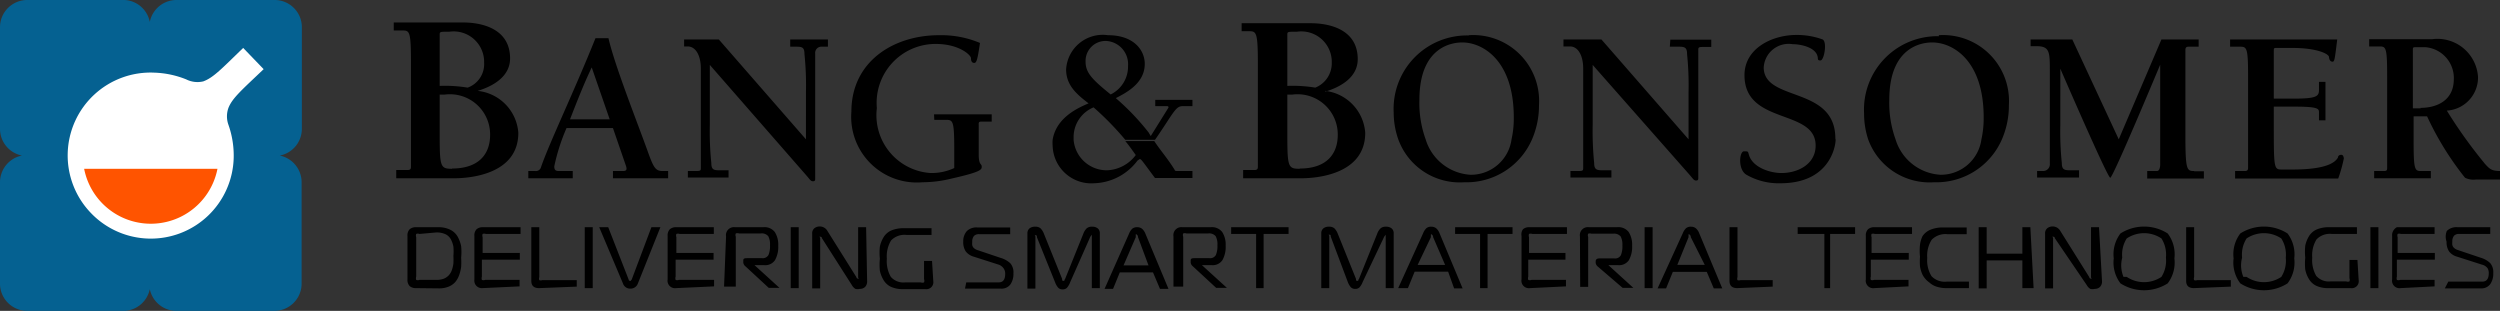 <svg xmlns="http://www.w3.org/2000/svg" viewBox="0 0 100.13 12.45"><rect x="0" y="0" width="100.13" height="12.45" fill="#333333" stroke="none"/><defs><style>.cls-1{fill-rule:evenodd;}.cls-2{fill:#056191;}.cls-3{fill:#fff;}.cls-4{fill:#ff5400;}</style></defs><title>Asset 68</title><g id="Layer_2" data-name="Layer 2"><g id="Layer_1-2" data-name="Layer 1"><path class="cls-1" d="M19.13,3.64v0c.63-.19,1.3-.58,1.3-1.3,0-1.23-1.2-1.44-1.88-1.44H15.77v.32h.32c.32,0,.37,0,.37,1.34V6.65c0,.1,0,.16-.15.16h-.44v.33h2.33c.58,0,2.56-.14,2.56-1.82A1.82,1.82,0,0,0,19.13,3.64ZM17.61,1.4c0-.13,0-.13.39-.13a1.22,1.22,0,0,1,1.39,1.24,1,1,0,0,1-.66,1,5.6,5.6,0,0,0-1.12-.07Zm.49,5.36c-.49,0-.49-.09-.49-1.6V3.79h.19a1.61,1.61,0,0,1,1.83,1.61C19.63,6.18,19.17,6.75,18.1,6.75ZM31.65,1.58h1.51v.29h-.24a.25.25,0,0,0-.27.28v5c0,.06,0,.11-.09.11s-.12-.07-.26-.23L28.43,2.6V5a12.21,12.21,0,0,0,.06,1.53c0,.27.1.29.34.29h.35v.29H27.55V6.85h.25c.23,0,.27,0,.27-.11v-4c0-.49-.19-.88-.53-.88H27.4V1.58h1.39l3.49,4V3.69a12.18,12.18,0,0,0-.06-1.53c0-.27-.1-.29-.34-.29h-.23Zm5.76,3h2.31v.29h-.38c-.1,0-.15,0-.14.12V6.2c0,.42.12.35.12.47s0,.21-1.2.48a4.92,4.92,0,0,1-1.17.15A2.63,2.63,0,0,1,34.1,4.47c0-2,1.68-3.06,3.51-3.06a4,4,0,0,1,1.64.31c-.1.69-.14.8-.23.8s-.13-.07-.13-.19-.47-.57-1.41-.57a2.36,2.36,0,0,0-2.36,2.57,2.32,2.32,0,0,0,2.15,2.6,2.15,2.15,0,0,0,.95-.2V6c0-1.16-.05-1.2-.33-1.2h-.47Zm15.67-.91v0c.63-.19,1.3-.58,1.3-1.3,0-1.23-1.2-1.44-1.88-1.44H49.73v.32H50c.32,0,.38,0,.38,1.34V6.65c0,.1,0,.16-.15.16h-.44v.33h2.33c.58,0,2.56-.14,2.56-1.82A1.82,1.82,0,0,0,53.08,3.64ZM51.56,1.4c0-.13,0-.13.39-.13a1.22,1.22,0,0,1,1.39,1.24,1.05,1.05,0,0,1-.66,1,5.59,5.59,0,0,0-1.12-.07Zm.49,5.36c-.49,0-.49-.09-.49-1.6V3.79h.19a1.61,1.61,0,0,1,1.83,1.61C53.58,6.18,53.12,6.75,52.06,6.75Zm6.77-5.34a2.94,2.94,0,0,0-3,3.09A3.25,3.25,0,0,0,56,5.57,2.62,2.62,0,0,0,58.65,7.3a2.86,2.86,0,0,0,2.72-1.74h0a3.43,3.43,0,0,0,.27-1.35A2.64,2.64,0,0,0,58.83,1.41ZM58.9,7a2,2,0,0,1-1.8-1.42h0A4.26,4.26,0,0,1,56.85,4c0-2.24,1.45-2.3,1.72-2.3.8,0,2.06.7,2.06,3a3.83,3.83,0,0,1-.09.88A1.64,1.64,0,0,1,58.9,7Zm8-5.41h1.64v.29h-.25c-.23,0-.27,0-.27.11V7.12c0,.06,0,.11-.09.11s-.12-.07-.26-.23L63.79,2.6V5a12.79,12.79,0,0,0,.06,1.53c0,.27.11.29.34.29h.35v.29H62.9V6.85h.24c.23,0,.27,0,.27-.11v-4c0-.49-.19-.88-.53-.88h-.26V1.58h1.52l3.49,4V3.69a12.48,12.48,0,0,0-.06-1.53c0-.27-.11-.29-.34-.29h-.35Zm6.62,4c0,.29-.25,1.75-2.21,1.75A2.59,2.59,0,0,1,69.95,7c-.35-.2-.29-.94-.1-.94s.15,0,.21.18c.17.48.85.69,1.29.69.67,0,1.37-.36,1.37-1.1,0-1.49-2.85-.81-2.85-2.82,0-1.07,1.1-1.61,2.08-1.61A3,3,0,0,1,73,1.58c.19.1.06.83-.08.84s-.1-.07-.12-.15c-.08-.38-.68-.5-1-.5a1,1,0,0,0-1.16.94C70.66,4.09,73.51,3.43,73.51,5.55Zm4.14-4.14a2.94,2.94,0,0,0-3,3.09,3.29,3.29,0,0,0,.17,1.06A2.62,2.62,0,0,0,77.47,7.3a2.86,2.86,0,0,0,2.72-1.74h0a3.4,3.4,0,0,0,.27-1.35A2.64,2.64,0,0,0,77.65,1.41ZM77.73,7a2,2,0,0,1-1.81-1.42h0A4.3,4.3,0,0,1,75.67,4c0-2.24,1.45-2.3,1.72-2.3.81,0,2.06.7,2.06,3a3.89,3.89,0,0,1-.09.88A1.64,1.64,0,0,1,77.73,7Zm10.15-.14h.39v.29H86V6.85h.39c.11,0,.13-.18.13-.26l0-4s-1.89,4.53-2,4.53-2-4.37-2-4.37h0V5a12.11,12.11,0,0,0,.06,1.53c0,.27.11.29.34.29h.35v.29H81.59V6.85h.24a.27.27,0,0,0,.27-.3V2.85c0-.76,0-1-.53-1h-.24V1.58H83l1.86,4,1.71-4h1.49v.29h-.4c-.11,0-.13.05-.13.14V5.66C87.54,6.81,87.6,6.85,87.88,6.85Zm6-.54a5.54,5.54,0,0,1-.23.83H89.52V6.85h.39c.11,0,.13-.05.13-.14V3.06c0-1.16-.05-1.19-.33-1.19h-.39V1.58h4.29c-.1.83-.11.89-.19.89s-.13-.07-.14-.19-.47-.36-1.47-.36h-.63c-.09,0-.11,0-.11.11V3.95h.81c.93,0,1-.1,1-.36V3.28h.26V4.82h-.26V4.51c0-.15,0-.24-1-.24h-.81V4.9c0,1.86,0,1.89.33,1.89h.31c.47,0,1.66,0,1.93-.48,0-.06.05-.11.13-.11A.09.09,0,0,1,93.86,6.3Zm5.63.22A19.09,19.09,0,0,1,98,4.43a1.33,1.33,0,0,0,1.25-1.35,1.63,1.63,0,0,0-1.84-1.51H94.89v.29h.39c.28,0,.33,0,.33,1.19V6.71c0,.09,0,.14-.13.14h-.39v.29h2.27V6.85H97c-.28,0-.33,0-.33-1.19v-1h.54a12,12,0,0,0,1.52,2.46.77.77,0,0,0,.44.07h1V6.85C99.79,6.85,99.72,6.78,99.49,6.52Zm-2.55-2.2h-.32V2c0-.09,0-.11.11-.11h.39a1.24,1.24,0,0,1,1.14,1.3C98.27,4,97.64,4.32,96.94,4.32ZM25.92,6c-.48-1.32-1.3-3.39-1.55-4.47h-.52C23,3.65,22,5.73,21.67,6.69a.21.21,0,0,1-.23.16h-.28v.29h1.78V6.85h-.5c-.15,0-.24,0-.24-.19a7.87,7.87,0,0,1,.49-1.53h1.86l.52,1.51c.06.18,0,.21-.13.21h-.39v.29h2.21V6.85h-.21C26.25,6.85,26.18,6.73,25.92,6ZM22.83,4.78c.27-.69.54-1.39.87-2.08l.72,2.08Zm23.44-.53h.4c.11,0,.13,0,.13.06l-.71,1.14L46,5.3a9.77,9.77,0,0,0-1.31-1.37c.43-.22,1.16-.6,1.16-1.37,0-.55-.44-1.15-1.47-1.15A1.47,1.47,0,0,0,42.7,2.78c0,.64.43,1,.9,1.36-.37.16-1.29.54-1.44,1.46h0a1.59,1.59,0,0,0,0,.24,1.55,1.55,0,0,0,1.66,1.5,2.25,2.25,0,0,0,1.74-.91l.09-.06c.06,0,.11.09.61.76h1.5V6.85H47.2c-.12,0-.14,0-.16-.06-.28-.45-.56-.76-.81-1.14l0,0H45.07c.16.19.29.38.42.56a1.51,1.51,0,0,1-1.14.61A1.33,1.33,0,0,1,43,5.6h0V5.47a1.29,1.29,0,0,1,.8-1.17,11.77,11.77,0,0,1,1.27,1.3h1.19c.14-.2.26-.38.47-.7.42-.65.46-.65.72-.65h.31V4H46.27Zm-1.79-.47c-.7-.57-1-.85-1-1.3a.8.8,0,0,1,.82-.84.93.93,0,0,1,.88,1A1.24,1.24,0,0,1,44.49,3.78Z"/><path d="M16.66,11.54a.37.37,0,0,1-.25-.08.35.35,0,0,1-.09-.27V9.45a.35.35,0,0,1,.09-.27.37.37,0,0,1,.25-.08h.89a1.06,1.06,0,0,1,.48.1.68.68,0,0,1,.3.28,1.32,1.32,0,0,1,.14.38,2.29,2.29,0,0,1,0,.46,2.84,2.84,0,0,1,0,.37,1.58,1.58,0,0,1-.08.33.88.88,0,0,1-.16.28.71.71,0,0,1-.26.18,1,1,0,0,1-.38.07Zm.14-2.17a.17.17,0,0,0-.13,0,.19.19,0,0,0,0,.13v1.58a.2.2,0,0,0,0,.13.17.17,0,0,0,.13,0h.67a.82.82,0,0,0,.31-.05.55.55,0,0,0,.2-.14.6.6,0,0,0,.12-.21,1.28,1.28,0,0,0,.06-.26,2.81,2.81,0,0,0,0-.3,2.14,2.14,0,0,0,0-.37,1,1,0,0,0-.1-.29.48.48,0,0,0-.22-.21.84.84,0,0,0-.37-.07Zm2.52,2.17A.3.3,0,0,1,19,11.2V9.45a.35.35,0,0,1,.09-.27.37.37,0,0,1,.25-.08h1.51v.27H19.46a.18.18,0,0,0-.13,0,.2.2,0,0,0,0,.13v.63h1.49v.27H19.3v.68a.21.21,0,0,0,0,.13.17.17,0,0,0,.13,0h1.38v.26Zm2.27,0q-.31,0-.31-.29V9.1h.32v2a.16.16,0,0,0,0,.12.17.17,0,0,0,.12,0H23.1v.26Zm1.83,0V9.1h.32v2.44Zm1.76-.34s0,.05.06.05,0,0,.06-.05l.79-2.1h.36l-.9,2.25a.31.31,0,0,1-.3.21.3.3,0,0,1-.3-.21L24,9.1h.36Zm1.9.34a.3.3,0,0,1-.34-.35V9.45a.35.35,0,0,1,.09-.27.37.37,0,0,1,.25-.08h1.51v.27H27.22a.18.18,0,0,0-.13,0,.2.2,0,0,0,0,.13v.63h1.49v.27H27.06v.68a.2.2,0,0,0,0,.13.17.17,0,0,0,.13,0H28.6v.26Zm2-2.07a.32.32,0,0,1,.36-.37h1.13a.52.52,0,0,1,.46.19.93.93,0,0,1,.14.55,1.08,1.08,0,0,1-.13.58.47.47,0,0,1-.43.2h-.39v0l1,.91h-.43l-.93-.86a.23.23,0,0,1-.09-.15v-.06c0-.08,0-.12.15-.12h.6a.26.26,0,0,0,.26-.13.93.93,0,0,0,.06-.39.68.68,0,0,0-.07-.36.34.34,0,0,0-.3-.11h-.87a.2.2,0,0,0-.13,0,.17.17,0,0,0,0,.13v2H29Zm2.59,2.07V9.1h.32v2.44Zm3.06-.28a.31.31,0,0,1-.08.23.29.29,0,0,1-.21.08.36.36,0,0,1-.18,0,.41.41,0,0,1-.14-.15L32.92,9.54s0-.06-.07-.06,0,0,0,.07v2h-.32V9.36a.26.26,0,0,1,.09-.22.34.34,0,0,1,.21-.07.35.35,0,0,1,.31.18l1.16,1.85s0,.06.07.06,0,0,0-.06v-2h.32Zm2.65,0a.28.28,0,0,1-.32.32h-.89a1.13,1.13,0,0,1-.48-.09.68.68,0,0,1-.3-.27,1.2,1.2,0,0,1-.15-.38,2.47,2.47,0,0,1,0-.48,2.32,2.32,0,0,1,0-.48,1.2,1.2,0,0,1,.15-.38.68.68,0,0,1,.31-.27,1.26,1.26,0,0,1,.51-.09h1.1v.27h-1a.74.74,0,0,0-.62.22,1.22,1.22,0,0,0-.17.73,1.26,1.26,0,0,0,.16.73.67.67,0,0,0,.58.22h.62a.17.17,0,0,0,.13,0,.18.18,0,0,0,0-.13v-.73h.32Zm1.32.05H40q.26,0,.26-.34a.36.36,0,0,0-.05-.2A.4.4,0,0,0,40,10.6l-1-.32a.61.61,0,0,1-.32-.21.67.67,0,0,1-.1-.39.61.61,0,0,1,.14-.42.54.54,0,0,1,.42-.15h1.32v.27H39.22a.27.27,0,0,0-.21.07.35.35,0,0,0-.07.24.69.69,0,0,0,0,.13.23.23,0,0,0,.06.11.38.38,0,0,0,.16.09l.92.31a.94.94,0,0,1,.39.22.56.56,0,0,1,.12.4.74.74,0,0,1-.12.44.44.44,0,0,1-.38.17H38.65Zm4.16,0a.74.74,0,0,1-.12.21.23.23,0,0,1-.18.07.23.23,0,0,1-.18-.07.69.69,0,0,1-.12-.21l-.73-1.81c0-.05,0-.08-.06-.08s0,0,0,.07v2.07h-.32V9.35a.26.26,0,0,1,.08-.2.34.34,0,0,1,.23-.07.3.3,0,0,1,.22.07.62.62,0,0,1,.13.21l.73,1.81c0,.06,0,.08.06.08s0,0,.06-.08l.73-1.81a.58.58,0,0,1,.13-.21.3.3,0,0,1,.22-.07.34.34,0,0,1,.23.07.25.25,0,0,1,.08.2v2.19h-.32V9.47s0-.07,0-.07,0,0-.06.08Zm2.36-1.95a.56.56,0,0,1,.13-.2.3.3,0,0,1,.2-.06.3.3,0,0,1,.2.07.52.52,0,0,1,.13.2l.92,2.2h-.34l-.28-.66H44.85l-.27.66h-.34Zm-.22,1.27H46L45.58,9.5c0-.08-.06-.12-.09-.12h0l0,0V9.5ZM47,9.47a.32.32,0,0,1,.36-.37h1.13a.52.52,0,0,1,.46.19.93.93,0,0,1,.14.55,1.08,1.08,0,0,1-.13.58.47.47,0,0,1-.43.2h-.39v0l1,.91h-.43l-.93-.86a.23.23,0,0,1-.09-.15v-.06c0-.08,0-.12.15-.12h.6a.26.26,0,0,0,.26-.13.92.92,0,0,0,.06-.39.68.68,0,0,0-.07-.36.34.34,0,0,0-.3-.11h-.87a.2.2,0,0,0-.13,0,.17.17,0,0,0,0,.13v2H47Zm3.31,2.07V9.37h-1V9.1h2.3v.27h-1v2.17Zm4.27-.25a.72.72,0,0,1-.12.21.23.23,0,0,1-.18.07.23.23,0,0,1-.18-.07.7.7,0,0,1-.12-.21L53.3,9.48c0-.05,0-.08-.06-.08s0,0,0,.07v2.07h-.32V9.35a.25.25,0,0,1,.08-.2.33.33,0,0,1,.23-.07.3.3,0,0,1,.22.07.62.62,0,0,1,.13.21l.73,1.81c0,.06,0,.08.06.08s0,0,.06-.08l.73-1.81a.59.59,0,0,1,.13-.21.3.3,0,0,1,.22-.07.34.34,0,0,1,.23.07.25.25,0,0,1,.08.2v2.19h-.32V9.47s0-.07,0-.07,0,0-.06.08ZM57,9.34a.56.56,0,0,1,.13-.2.29.29,0,0,1,.2-.06.3.3,0,0,1,.2.07.52.52,0,0,1,.13.2l.92,2.2h-.34L58,10.88H56.66l-.27.66H56Zm-.22,1.27h1.1L57.4,9.5c0-.08-.06-.12-.09-.12h0l0,0V9.5Zm2.5.93V9.37h-1V9.1h2.3v.27h-1v2.17Zm2,0a.3.3,0,0,1-.34-.35V9.45A.35.35,0,0,1,61,9.18a.37.37,0,0,1,.25-.08h1.51v.27H61.37a.18.18,0,0,0-.13,0,.2.2,0,0,0,0,.13v.63H62.7v.27H61.21v.68a.2.2,0,0,0,0,.13.17.17,0,0,0,.13,0h1.38v.26Zm2-2.07a.32.32,0,0,1,.36-.37h1.13a.52.52,0,0,1,.46.19.94.94,0,0,1,.14.55,1.08,1.08,0,0,1-.13.58.47.47,0,0,1-.43.2h-.39v0l1,.91h-.43L64,10.68a.23.23,0,0,1-.09-.15v-.06q0-.12.15-.12h.6a.26.26,0,0,0,.26-.13.93.93,0,0,0,.06-.39.69.69,0,0,0-.07-.36.34.34,0,0,0-.3-.11h-.87a.2.2,0,0,0-.13,0,.17.17,0,0,0,0,.13v2h-.32Zm2.59,2.07V9.1h.32v2.44Zm1.53-2.2a.56.56,0,0,1,.13-.2.29.29,0,0,1,.2-.06.3.3,0,0,1,.2.07.51.51,0,0,1,.13.2l.92,2.2h-.34l-.28-.66H67l-.27.66h-.34Zm-.22,1.27h1.1L67.72,9.5c0-.08-.06-.12-.09-.12h0l0,0V9.5Zm2.4.93q-.31,0-.31-.29V9.1h.32v2a.16.16,0,0,0,0,.12.17.17,0,0,0,.12,0H71v.26Zm3.49,0V9.37H72V9.1h2.3v.27h-1v2.17Zm2,0a.3.3,0,0,1-.34-.35V9.45a.35.35,0,0,1,.09-.27.37.37,0,0,1,.25-.08h1.51v.27H75.09a.18.18,0,0,0-.13,0,.2.2,0,0,0,0,.13v.63h1.49v.27H74.93v.68a.2.2,0,0,0,0,.13.17.17,0,0,0,.13,0h1.38v.26Zm2.91,0a1.28,1.28,0,0,1-.42-.06.77.77,0,0,1-.29-.17A.86.86,0,0,1,77,11a1.27,1.27,0,0,1-.1-.33,2.61,2.61,0,0,1,0-.39,2.25,2.25,0,0,1,0-.48A1.16,1.16,0,0,1,77,9.46a.7.7,0,0,1,.32-.26,1.29,1.29,0,0,1,.51-.09h.94v.27H78a.77.77,0,0,0-.63.22,1.18,1.18,0,0,0-.18.73,1.21,1.21,0,0,0,.17.73.73.73,0,0,0,.61.22h.89v.26Zm3.47,0H81V10.43H79.57v1.12h-.32V9.1h.32v1.06H81V9.1h.32Zm2.74-.28a.31.31,0,0,1-.08.23.29.29,0,0,1-.21.08.36.36,0,0,1-.18,0,.41.41,0,0,1-.14-.15L82.3,9.54s0-.06-.07-.06,0,0,0,.07v2h-.32V9.36a.26.26,0,0,1,.09-.22.34.34,0,0,1,.21-.07.35.35,0,0,1,.31.18l1.16,1.85s0,.06.07.06,0,0,0-.06v-2h.32Zm2.63-1.91a1.38,1.38,0,0,1,.27,1,1.38,1.38,0,0,1-.27,1,1.76,1.76,0,0,1-1.89,0,1.37,1.37,0,0,1-.27-1,1.37,1.37,0,0,1,.27-1,1.76,1.76,0,0,1,1.89,0Zm-1.64,1.74a1.25,1.25,0,0,0,1.39,0,1.21,1.21,0,0,0,.18-.77,1.21,1.21,0,0,0-.18-.77,1.25,1.25,0,0,0-1.39,0,1.21,1.21,0,0,0-.18.77A1.21,1.21,0,0,0,85.05,11.09Zm2.69.45q-.31,0-.31-.29V9.1h.32v2a.16.16,0,0,0,0,.12.18.18,0,0,0,.12,0h1.35v.26Zm3.75-2.19a1.38,1.38,0,0,1,.27,1,1.38,1.38,0,0,1-.27,1,1.76,1.76,0,0,1-1.89,0,1.37,1.37,0,0,1-.27-1,1.37,1.37,0,0,1,.27-1,1.76,1.76,0,0,1,1.89,0Zm-1.64,1.74a1.25,1.25,0,0,0,1.39,0,1.21,1.21,0,0,0,.18-.77,1.21,1.21,0,0,0-.18-.77,1.25,1.25,0,0,0-1.39,0,1.21,1.21,0,0,0-.18.77A1.21,1.21,0,0,0,89.85,11.09Zm4.49.13a.28.28,0,0,1-.32.32h-.89a1.13,1.13,0,0,1-.48-.09.68.68,0,0,1-.3-.27,1.18,1.18,0,0,1-.15-.38,2.44,2.44,0,0,1,0-.48,2.35,2.35,0,0,1,0-.48,1.19,1.19,0,0,1,.15-.38.68.68,0,0,1,.31-.27,1.25,1.25,0,0,1,.51-.09h1.1v.27h-1a.74.74,0,0,0-.62.22,1.22,1.22,0,0,0-.17.73,1.26,1.26,0,0,0,.16.73.67.67,0,0,0,.58.22h.62a.17.17,0,0,0,.13,0,.18.18,0,0,0,0-.13v-.73h.32Zm.47.32V9.1h.32v2.44Zm1.21,0a.3.3,0,0,1-.34-.35V9.45a.35.35,0,0,1,.09-.27A.37.37,0,0,1,96,9.1h1.51v.27H96.16a.18.18,0,0,0-.13,0,.2.2,0,0,0,0,.13v.63h1.49v.27H96v.68a.21.21,0,0,0,0,.13.17.17,0,0,0,.13,0h1.38v.26Zm1.91-.26h1.36q.26,0,.26-.34a.37.37,0,0,0-.05-.2.4.4,0,0,0-.22-.14l-1-.32a.61.61,0,0,1-.32-.21.67.67,0,0,1-.1-.39A.61.61,0,0,1,98,9.25a.54.54,0,0,1,.42-.15h1.32v.27H98.5a.27.27,0,0,0-.21.07.36.36,0,0,0-.07.24.69.69,0,0,0,0,.13.23.23,0,0,0,.06.11.38.38,0,0,0,.15.09l.92.31a.93.93,0,0,1,.39.22.56.56,0,0,1,.12.4.73.73,0,0,1-.12.44.44.44,0,0,1-.38.17H97.92Z"/><path class="cls-2" d="M11.2,6.23a1.09,1.09,0,0,1,.88,1.07v4.07A1.09,1.09,0,0,1,11,12.45H7.11A1.09,1.09,0,0,1,6,11.58,1.09,1.09,0,0,1,5,12.45H1.09A1.09,1.09,0,0,1,0,11.36V7.3A1.09,1.09,0,0,1,.88,6.23,1.09,1.09,0,0,1,0,5.16V1.09A1.09,1.09,0,0,1,1.09,0H5A1.09,1.09,0,0,1,6,.88,1.09,1.09,0,0,1,7.11,0H11a1.09,1.09,0,0,1,1.09,1.09V5.16a1.09,1.09,0,0,1-.88,1.07"/><path class="cls-3" d="M9.36,6.32A3.71,3.71,0,0,0,9.15,5V5a1,1,0,0,1,0-.68c.16-.4.54-.72,1.41-1.55l-.82-.85c-.86.83-1.19,1.19-1.6,1.34a1,1,0,0,1-.68-.08l0,0a3.74,3.74,0,0,0-1.27-.27A3.32,3.32,0,0,0,3.64,8.53h0A3.32,3.32,0,0,0,9.36,6.32Z"/><path class="cls-4" d="M8.71,6.76a2.72,2.72,0,0,1-5.34,0H8.71"/></g></g></svg>